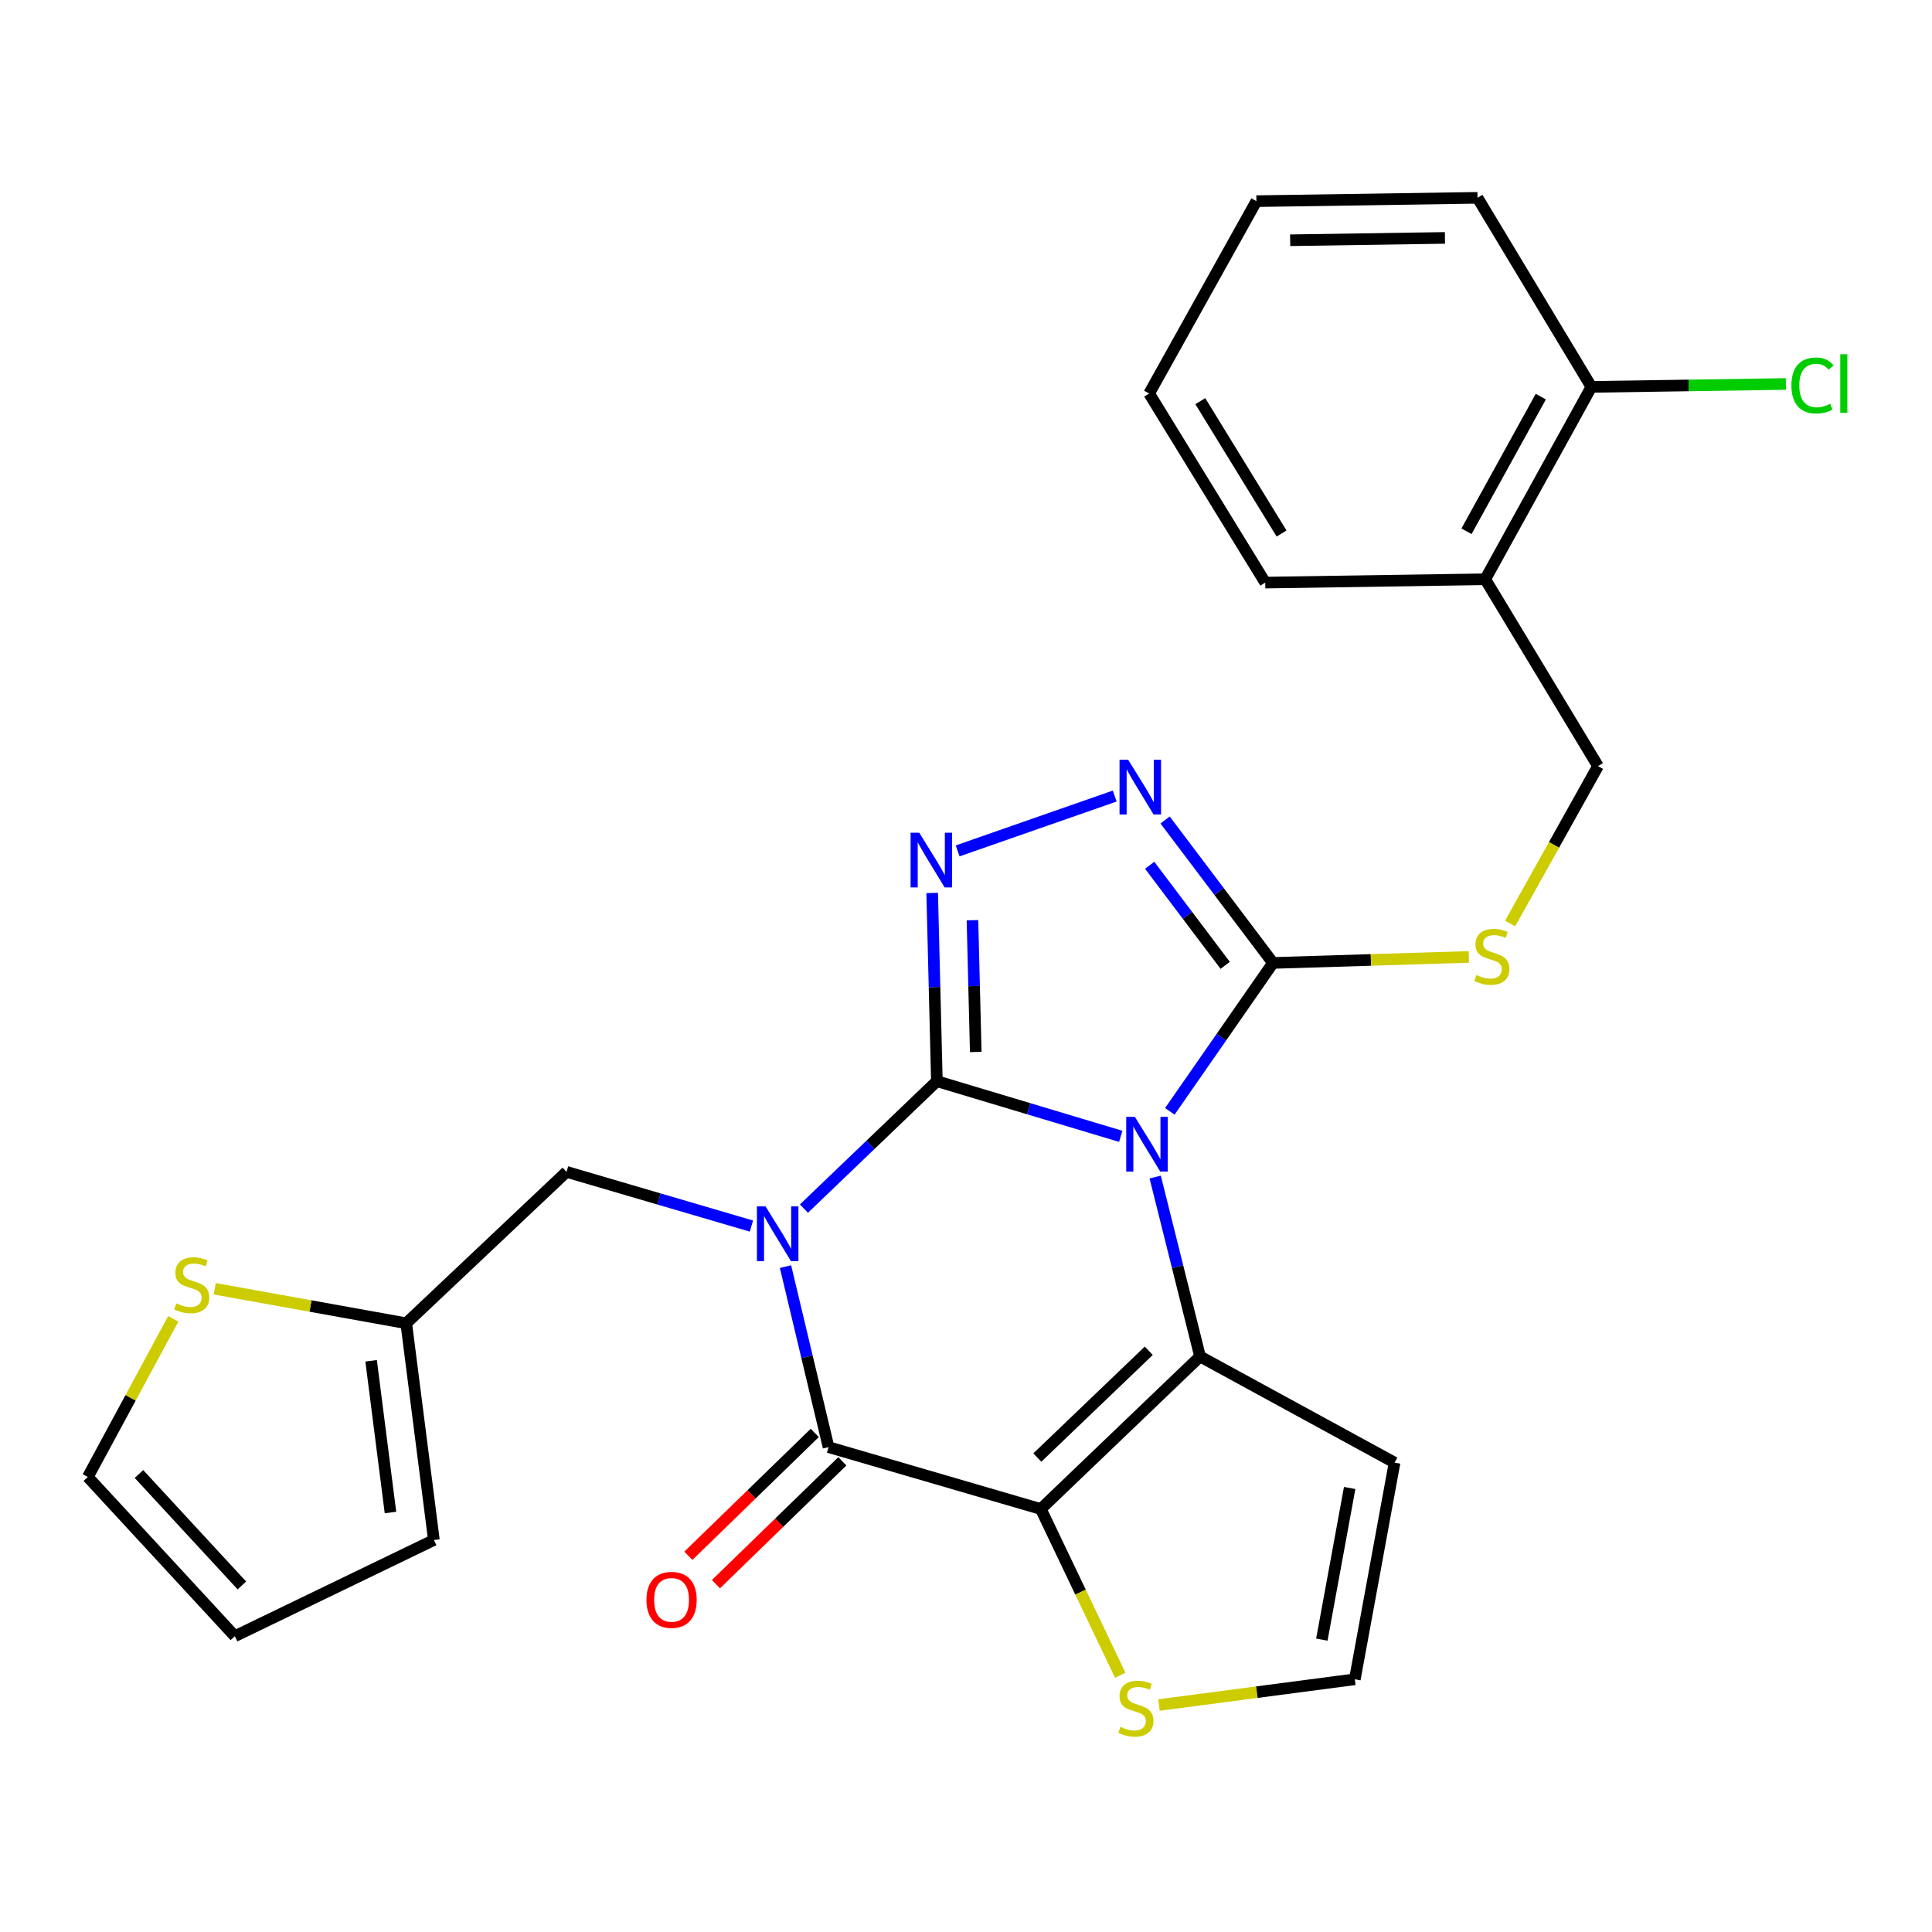 <?xml version='1.0' encoding='iso-8859-1'?>
<svg version='1.1' baseProfile='full'
              xmlns='http://www.w3.org/2000/svg'
                      xmlns:rdkit='http://www.rdkit.org/xml'
                      xmlns:xlink='http://www.w3.org/1999/xlink'
                  xml:space='preserve'
width='1000px' height='1000px' viewBox='0 0 1000 1000'>
<!-- END OF HEADER -->
<rect style='opacity:1.0;fill:#FFFFFF;stroke:none' width='1000' height='1000' x='0' y='0'> </rect>
<path class='bond-0' d='M 484.926,559.623 L 532.51,573.895' style='fill:none;fill-rule:evenodd;stroke:#000000;stroke-width:6px;stroke-linecap:butt;stroke-linejoin:miter;stroke-opacity:1' />
<path class='bond-0' d='M 532.51,573.895 L 580.094,588.167' style='fill:none;fill-rule:evenodd;stroke:#0000FF;stroke-width:6px;stroke-linecap:butt;stroke-linejoin:miter;stroke-opacity:1' />
<path class='bond-1' d='M 484.926,559.623 L 450.522,592.596' style='fill:none;fill-rule:evenodd;stroke:#000000;stroke-width:6px;stroke-linecap:butt;stroke-linejoin:miter;stroke-opacity:1' />
<path class='bond-1' d='M 450.522,592.596 L 416.117,625.57' style='fill:none;fill-rule:evenodd;stroke:#0000FF;stroke-width:6px;stroke-linecap:butt;stroke-linejoin:miter;stroke-opacity:1' />
<path class='bond-5' d='M 484.926,559.623 L 483.71,510.909' style='fill:none;fill-rule:evenodd;stroke:#000000;stroke-width:6px;stroke-linecap:butt;stroke-linejoin:miter;stroke-opacity:1' />
<path class='bond-5' d='M 483.71,510.909 L 482.494,462.195' style='fill:none;fill-rule:evenodd;stroke:#0000FF;stroke-width:6px;stroke-linecap:butt;stroke-linejoin:miter;stroke-opacity:1' />
<path class='bond-5' d='M 505.047,544.497 L 504.196,510.397' style='fill:none;fill-rule:evenodd;stroke:#000000;stroke-width:6px;stroke-linecap:butt;stroke-linejoin:miter;stroke-opacity:1' />
<path class='bond-5' d='M 504.196,510.397 L 503.345,476.297' style='fill:none;fill-rule:evenodd;stroke:#0000FF;stroke-width:6px;stroke-linecap:butt;stroke-linejoin:miter;stroke-opacity:1' />
<path class='bond-3' d='M 597.921,609.231 L 609.533,655.672' style='fill:none;fill-rule:evenodd;stroke:#0000FF;stroke-width:6px;stroke-linecap:butt;stroke-linejoin:miter;stroke-opacity:1' />
<path class='bond-3' d='M 609.533,655.672 L 621.144,702.113' style='fill:none;fill-rule:evenodd;stroke:#000000;stroke-width:6px;stroke-linecap:butt;stroke-linejoin:miter;stroke-opacity:1' />
<path class='bond-6' d='M 605.502,575.223 L 632.199,536.821' style='fill:none;fill-rule:evenodd;stroke:#0000FF;stroke-width:6px;stroke-linecap:butt;stroke-linejoin:miter;stroke-opacity:1' />
<path class='bond-6' d='M 632.199,536.821 L 658.896,498.419' style='fill:none;fill-rule:evenodd;stroke:#000000;stroke-width:6px;stroke-linecap:butt;stroke-linejoin:miter;stroke-opacity:1' />
<path class='bond-4' d='M 406.577,655.596 L 417.717,702.313' style='fill:none;fill-rule:evenodd;stroke:#0000FF;stroke-width:6px;stroke-linecap:butt;stroke-linejoin:miter;stroke-opacity:1' />
<path class='bond-4' d='M 417.717,702.313 L 428.857,749.03' style='fill:none;fill-rule:evenodd;stroke:#000000;stroke-width:6px;stroke-linecap:butt;stroke-linejoin:miter;stroke-opacity:1' />
<path class='bond-9' d='M 388.937,634.614 L 341.09,620.582' style='fill:none;fill-rule:evenodd;stroke:#0000FF;stroke-width:6px;stroke-linecap:butt;stroke-linejoin:miter;stroke-opacity:1' />
<path class='bond-9' d='M 341.09,620.582 L 293.242,606.55' style='fill:none;fill-rule:evenodd;stroke:#000000;stroke-width:6px;stroke-linecap:butt;stroke-linejoin:miter;stroke-opacity:1' />
<path class='bond-2' d='M 538.73,781.066 L 428.857,749.03' style='fill:none;fill-rule:evenodd;stroke:#000000;stroke-width:6px;stroke-linecap:butt;stroke-linejoin:miter;stroke-opacity:1' />
<path class='bond-8' d='M 538.73,781.066 L 559.284,824.089' style='fill:none;fill-rule:evenodd;stroke:#000000;stroke-width:6px;stroke-linecap:butt;stroke-linejoin:miter;stroke-opacity:1' />
<path class='bond-8' d='M 559.284,824.089 L 579.837,867.112' style='fill:none;fill-rule:evenodd;stroke:#CCCC00;stroke-width:6px;stroke-linecap:butt;stroke-linejoin:miter;stroke-opacity:1' />
<path class='bond-28' d='M 538.73,781.066 L 621.144,702.113' style='fill:none;fill-rule:evenodd;stroke:#000000;stroke-width:6px;stroke-linecap:butt;stroke-linejoin:miter;stroke-opacity:1' />
<path class='bond-28' d='M 536.916,754.426 L 594.606,699.159' style='fill:none;fill-rule:evenodd;stroke:#000000;stroke-width:6px;stroke-linecap:butt;stroke-linejoin:miter;stroke-opacity:1' />
<path class='bond-10' d='M 621.144,702.113 L 721.83,757.056' style='fill:none;fill-rule:evenodd;stroke:#000000;stroke-width:6px;stroke-linecap:butt;stroke-linejoin:miter;stroke-opacity:1' />
<path class='bond-15' d='M 421.715,741.682 L 389.005,773.476' style='fill:none;fill-rule:evenodd;stroke:#000000;stroke-width:6px;stroke-linecap:butt;stroke-linejoin:miter;stroke-opacity:1' />
<path class='bond-15' d='M 389.005,773.476 L 356.295,805.269' style='fill:none;fill-rule:evenodd;stroke:#FF0000;stroke-width:6px;stroke-linecap:butt;stroke-linejoin:miter;stroke-opacity:1' />
<path class='bond-15' d='M 435.998,756.377 L 403.288,788.17' style='fill:none;fill-rule:evenodd;stroke:#000000;stroke-width:6px;stroke-linecap:butt;stroke-linejoin:miter;stroke-opacity:1' />
<path class='bond-15' d='M 403.288,788.17 L 370.578,819.964' style='fill:none;fill-rule:evenodd;stroke:#FF0000;stroke-width:6px;stroke-linecap:butt;stroke-linejoin:miter;stroke-opacity:1' />
<path class='bond-7' d='M 495.672,440.422 L 576.968,412.034' style='fill:none;fill-rule:evenodd;stroke:#0000FF;stroke-width:6px;stroke-linecap:butt;stroke-linejoin:miter;stroke-opacity:1' />
<path class='bond-11' d='M 658.896,498.419 L 709.583,496.86' style='fill:none;fill-rule:evenodd;stroke:#000000;stroke-width:6px;stroke-linecap:butt;stroke-linejoin:miter;stroke-opacity:1' />
<path class='bond-11' d='M 709.583,496.86 L 760.271,495.301' style='fill:none;fill-rule:evenodd;stroke:#CCCC00;stroke-width:6px;stroke-linecap:butt;stroke-linejoin:miter;stroke-opacity:1' />
<path class='bond-27' d='M 658.896,498.419 L 630.973,461.419' style='fill:none;fill-rule:evenodd;stroke:#000000;stroke-width:6px;stroke-linecap:butt;stroke-linejoin:miter;stroke-opacity:1' />
<path class='bond-27' d='M 630.973,461.419 L 603.049,424.42' style='fill:none;fill-rule:evenodd;stroke:#0000FF;stroke-width:6px;stroke-linecap:butt;stroke-linejoin:miter;stroke-opacity:1' />
<path class='bond-27' d='M 634.162,499.663 L 614.616,473.764' style='fill:none;fill-rule:evenodd;stroke:#000000;stroke-width:6px;stroke-linecap:butt;stroke-linejoin:miter;stroke-opacity:1' />
<path class='bond-27' d='M 614.616,473.764 L 595.069,447.864' style='fill:none;fill-rule:evenodd;stroke:#0000FF;stroke-width:6px;stroke-linecap:butt;stroke-linejoin:miter;stroke-opacity:1' />
<path class='bond-29' d='M 599.883,882.517 L 650.571,875.856' style='fill:none;fill-rule:evenodd;stroke:#CCCC00;stroke-width:6px;stroke-linecap:butt;stroke-linejoin:miter;stroke-opacity:1' />
<path class='bond-29' d='M 650.571,875.856 L 701.258,869.195' style='fill:none;fill-rule:evenodd;stroke:#000000;stroke-width:6px;stroke-linecap:butt;stroke-linejoin:miter;stroke-opacity:1' />
<path class='bond-12' d='M 293.242,606.55 L 210.271,684.923' style='fill:none;fill-rule:evenodd;stroke:#000000;stroke-width:6px;stroke-linecap:butt;stroke-linejoin:miter;stroke-opacity:1' />
<path class='bond-13' d='M 721.83,757.056 L 701.258,869.195' style='fill:none;fill-rule:evenodd;stroke:#000000;stroke-width:6px;stroke-linecap:butt;stroke-linejoin:miter;stroke-opacity:1' />
<path class='bond-13' d='M 698.588,770.179 L 684.188,848.677' style='fill:none;fill-rule:evenodd;stroke:#000000;stroke-width:6px;stroke-linecap:butt;stroke-linejoin:miter;stroke-opacity:1' />
<path class='bond-17' d='M 781.642,477.997 L 804.385,437.267' style='fill:none;fill-rule:evenodd;stroke:#CCCC00;stroke-width:6px;stroke-linecap:butt;stroke-linejoin:miter;stroke-opacity:1' />
<path class='bond-17' d='M 804.385,437.267 L 827.127,396.537' style='fill:none;fill-rule:evenodd;stroke:#000000;stroke-width:6px;stroke-linecap:butt;stroke-linejoin:miter;stroke-opacity:1' />
<path class='bond-14' d='M 210.271,684.923 L 160.709,675.993' style='fill:none;fill-rule:evenodd;stroke:#000000;stroke-width:6px;stroke-linecap:butt;stroke-linejoin:miter;stroke-opacity:1' />
<path class='bond-14' d='M 160.709,675.993 L 111.147,667.064' style='fill:none;fill-rule:evenodd;stroke:#CCCC00;stroke-width:6px;stroke-linecap:butt;stroke-linejoin:miter;stroke-opacity:1' />
<path class='bond-19' d='M 210.271,684.923 L 224.581,797.107' style='fill:none;fill-rule:evenodd;stroke:#000000;stroke-width:6px;stroke-linecap:butt;stroke-linejoin:miter;stroke-opacity:1' />
<path class='bond-19' d='M 192.09,704.343 L 202.107,782.873' style='fill:none;fill-rule:evenodd;stroke:#000000;stroke-width:6px;stroke-linecap:butt;stroke-linejoin:miter;stroke-opacity:1' />
<path class='bond-18' d='M 89.679,682.629 L 67.567,723.554' style='fill:none;fill-rule:evenodd;stroke:#CCCC00;stroke-width:6px;stroke-linecap:butt;stroke-linejoin:miter;stroke-opacity:1' />
<path class='bond-18' d='M 67.567,723.554 L 45.455,764.479' style='fill:none;fill-rule:evenodd;stroke:#000000;stroke-width:6px;stroke-linecap:butt;stroke-linejoin:miter;stroke-opacity:1' />
<path class='bond-16' d='M 768.758,299.824 L 827.127,396.537' style='fill:none;fill-rule:evenodd;stroke:#000000;stroke-width:6px;stroke-linecap:butt;stroke-linejoin:miter;stroke-opacity:1' />
<path class='bond-20' d='M 768.758,299.824 L 823.7,200.254' style='fill:none;fill-rule:evenodd;stroke:#000000;stroke-width:6px;stroke-linecap:butt;stroke-linejoin:miter;stroke-opacity:1' />
<path class='bond-20' d='M 759.057,274.988 L 797.517,205.289' style='fill:none;fill-rule:evenodd;stroke:#000000;stroke-width:6px;stroke-linecap:butt;stroke-linejoin:miter;stroke-opacity:1' />
<path class='bond-23' d='M 768.758,299.824 L 654.888,301.555' style='fill:none;fill-rule:evenodd;stroke:#000000;stroke-width:6px;stroke-linecap:butt;stroke-linejoin:miter;stroke-opacity:1' />
<path class='bond-30' d='M 45.455,764.479 L 121.55,846.892' style='fill:none;fill-rule:evenodd;stroke:#000000;stroke-width:6px;stroke-linecap:butt;stroke-linejoin:miter;stroke-opacity:1' />
<path class='bond-30' d='M 71.925,762.939 L 125.192,820.629' style='fill:none;fill-rule:evenodd;stroke:#000000;stroke-width:6px;stroke-linecap:butt;stroke-linejoin:miter;stroke-opacity:1' />
<path class='bond-21' d='M 224.581,797.107 L 121.55,846.892' style='fill:none;fill-rule:evenodd;stroke:#000000;stroke-width:6px;stroke-linecap:butt;stroke-linejoin:miter;stroke-opacity:1' />
<path class='bond-22' d='M 823.7,200.254 L 874.035,199.498' style='fill:none;fill-rule:evenodd;stroke:#000000;stroke-width:6px;stroke-linecap:butt;stroke-linejoin:miter;stroke-opacity:1' />
<path class='bond-22' d='M 874.035,199.498 L 924.369,198.741' style='fill:none;fill-rule:evenodd;stroke:#00CC00;stroke-width:6px;stroke-linecap:butt;stroke-linejoin:miter;stroke-opacity:1' />
<path class='bond-24' d='M 823.7,200.254 L 764.762,102.391' style='fill:none;fill-rule:evenodd;stroke:#000000;stroke-width:6px;stroke-linecap:butt;stroke-linejoin:miter;stroke-opacity:1' />
<path class='bond-25' d='M 654.888,301.555 L 594.8,203.68' style='fill:none;fill-rule:evenodd;stroke:#000000;stroke-width:6px;stroke-linecap:butt;stroke-linejoin:miter;stroke-opacity:1' />
<path class='bond-25' d='M 663.339,276.152 L 621.277,207.64' style='fill:none;fill-rule:evenodd;stroke:#000000;stroke-width:6px;stroke-linecap:butt;stroke-linejoin:miter;stroke-opacity:1' />
<path class='bond-31' d='M 764.762,102.391 L 650.312,104.121' style='fill:none;fill-rule:evenodd;stroke:#000000;stroke-width:6px;stroke-linecap:butt;stroke-linejoin:miter;stroke-opacity:1' />
<path class='bond-31' d='M 747.904,123.14 L 667.789,124.352' style='fill:none;fill-rule:evenodd;stroke:#000000;stroke-width:6px;stroke-linecap:butt;stroke-linejoin:miter;stroke-opacity:1' />
<path class='bond-26' d='M 594.8,203.68 L 650.312,104.121' style='fill:none;fill-rule:evenodd;stroke:#000000;stroke-width:6px;stroke-linecap:butt;stroke-linejoin:miter;stroke-opacity:1' />
<path  class='atom-1' d='M 587.413 578.08
L 596.693 593.08
Q 597.613 594.56, 599.093 597.24
Q 600.573 599.92, 600.653 600.08
L 600.653 578.08
L 604.413 578.08
L 604.413 606.4
L 600.533 606.4
L 590.573 590
Q 589.413 588.08, 588.173 585.88
Q 586.973 583.68, 586.613 583
L 586.613 606.4
L 582.933 606.4
L 582.933 578.08
L 587.413 578.08
' fill='#0000FF'/>
<path  class='atom-2' d='M 396.264 624.438
L 405.544 639.438
Q 406.464 640.918, 407.944 643.598
Q 409.424 646.278, 409.504 646.438
L 409.504 624.438
L 413.264 624.438
L 413.264 652.758
L 409.384 652.758
L 399.424 636.358
Q 398.264 634.438, 397.024 632.238
Q 395.824 630.038, 395.464 629.358
L 395.464 652.758
L 391.784 652.758
L 391.784 624.438
L 396.264 624.438
' fill='#0000FF'/>
<path  class='atom-6' d='M 475.809 431.012
L 485.089 446.012
Q 486.009 447.492, 487.489 450.172
Q 488.969 452.852, 489.049 453.012
L 489.049 431.012
L 492.809 431.012
L 492.809 459.332
L 488.929 459.332
L 478.969 442.932
Q 477.809 441.012, 476.569 438.812
Q 475.369 436.612, 475.009 435.932
L 475.009 459.332
L 471.329 459.332
L 471.329 431.012
L 475.809 431.012
' fill='#0000FF'/>
<path  class='atom-8' d='M 583.952 393.249
L 593.232 408.249
Q 594.152 409.729, 595.632 412.409
Q 597.112 415.089, 597.192 415.249
L 597.192 393.249
L 600.952 393.249
L 600.952 421.569
L 597.072 421.569
L 587.112 405.169
Q 585.952 403.249, 584.712 401.049
Q 583.512 398.849, 583.152 398.169
L 583.152 421.569
L 579.472 421.569
L 579.472 393.249
L 583.952 393.249
' fill='#0000FF'/>
<path  class='atom-9' d='M 579.946 893.806
Q 580.266 893.926, 581.586 894.486
Q 582.906 895.046, 584.346 895.406
Q 585.826 895.726, 587.266 895.726
Q 589.946 895.726, 591.506 894.446
Q 593.066 893.126, 593.066 890.846
Q 593.066 889.286, 592.266 888.326
Q 591.506 887.366, 590.306 886.846
Q 589.106 886.326, 587.106 885.726
Q 584.586 884.966, 583.066 884.246
Q 581.586 883.526, 580.506 882.006
Q 579.466 880.486, 579.466 877.926
Q 579.466 874.366, 581.866 872.166
Q 584.306 869.966, 589.106 869.966
Q 592.386 869.966, 596.106 871.526
L 595.186 874.606
Q 591.786 873.206, 589.226 873.206
Q 586.466 873.206, 584.946 874.366
Q 583.426 875.486, 583.466 877.446
Q 583.466 878.966, 584.226 879.886
Q 585.026 880.806, 586.146 881.326
Q 587.306 881.846, 589.226 882.446
Q 591.786 883.246, 593.306 884.046
Q 594.826 884.846, 595.906 886.486
Q 597.026 888.086, 597.026 890.846
Q 597.026 894.766, 594.386 896.886
Q 591.786 898.966, 587.426 898.966
Q 584.906 898.966, 582.986 898.406
Q 581.106 897.886, 578.866 896.966
L 579.946 893.806
' fill='#CCCC00'/>
<path  class='atom-12' d='M 764.185 504.655
Q 764.505 504.775, 765.825 505.335
Q 767.145 505.895, 768.585 506.255
Q 770.065 506.575, 771.505 506.575
Q 774.185 506.575, 775.745 505.295
Q 777.305 503.975, 777.305 501.695
Q 777.305 500.135, 776.505 499.175
Q 775.745 498.215, 774.545 497.695
Q 773.345 497.175, 771.345 496.575
Q 768.825 495.815, 767.305 495.095
Q 765.825 494.375, 764.745 492.855
Q 763.705 491.335, 763.705 488.775
Q 763.705 485.215, 766.105 483.015
Q 768.545 480.815, 773.345 480.815
Q 776.625 480.815, 780.345 482.375
L 779.425 485.455
Q 776.025 484.055, 773.465 484.055
Q 770.705 484.055, 769.185 485.215
Q 767.665 486.335, 767.705 488.295
Q 767.705 489.815, 768.465 490.735
Q 769.265 491.655, 770.385 492.175
Q 771.545 492.695, 773.465 493.295
Q 776.025 494.095, 777.545 494.895
Q 779.065 495.695, 780.145 497.335
Q 781.265 498.935, 781.265 501.695
Q 781.265 505.615, 778.625 507.735
Q 776.025 509.815, 771.665 509.815
Q 769.145 509.815, 767.225 509.255
Q 765.345 508.735, 763.105 507.815
L 764.185 504.655
' fill='#CCCC00'/>
<path  class='atom-15' d='M 91.247 674.64
Q 91.567 674.76, 92.887 675.32
Q 94.207 675.88, 95.647 676.24
Q 97.127 676.56, 98.567 676.56
Q 101.247 676.56, 102.807 675.28
Q 104.367 673.96, 104.367 671.68
Q 104.367 670.12, 103.567 669.16
Q 102.807 668.2, 101.607 667.68
Q 100.407 667.16, 98.407 666.56
Q 95.887 665.8, 94.367 665.08
Q 92.887 664.36, 91.807 662.84
Q 90.767 661.32, 90.767 658.76
Q 90.767 655.2, 93.167 653
Q 95.607 650.8, 100.407 650.8
Q 103.687 650.8, 107.407 652.36
L 106.487 655.44
Q 103.087 654.04, 100.527 654.04
Q 97.767 654.04, 96.247 655.2
Q 94.727 656.32, 94.767 658.28
Q 94.767 659.8, 95.527 660.72
Q 96.327 661.64, 97.447 662.16
Q 98.607 662.68, 100.527 663.28
Q 103.087 664.08, 104.607 664.88
Q 106.127 665.68, 107.207 667.32
Q 108.327 668.92, 108.327 671.68
Q 108.327 675.6, 105.687 677.72
Q 103.087 679.8, 98.727 679.8
Q 96.207 679.8, 94.287 679.24
Q 92.407 678.72, 90.167 677.8
L 91.247 674.64
' fill='#CCCC00'/>
<path  class='atom-16' d='M 334.604 828.085
Q 334.604 821.285, 337.964 817.485
Q 341.324 813.685, 347.604 813.685
Q 353.884 813.685, 357.244 817.485
Q 360.604 821.285, 360.604 828.085
Q 360.604 834.965, 357.204 838.885
Q 353.804 842.765, 347.604 842.765
Q 341.364 842.765, 337.964 838.885
Q 334.604 835.005, 334.604 828.085
M 347.604 839.565
Q 351.924 839.565, 354.244 836.685
Q 356.604 833.765, 356.604 828.085
Q 356.604 822.525, 354.244 819.725
Q 351.924 816.885, 347.604 816.885
Q 343.284 816.885, 340.924 819.685
Q 338.604 822.485, 338.604 828.085
Q 338.604 833.805, 340.924 836.685
Q 343.284 839.565, 347.604 839.565
' fill='#FF0000'/>
<path  class='atom-23' d='M 927.231 199.514
Q 927.231 192.474, 930.511 188.794
Q 933.831 185.074, 940.111 185.074
Q 945.951 185.074, 949.071 189.194
L 946.431 191.354
Q 944.151 188.354, 940.111 188.354
Q 935.831 188.354, 933.551 191.234
Q 931.311 194.074, 931.311 199.514
Q 931.311 205.114, 933.631 207.994
Q 935.991 210.874, 940.551 210.874
Q 943.671 210.874, 947.311 208.994
L 948.431 211.994
Q 946.951 212.954, 944.711 213.514
Q 942.471 214.074, 939.991 214.074
Q 933.831 214.074, 930.511 210.314
Q 927.231 206.554, 927.231 199.514
' fill='#00CC00'/>
<path  class='atom-23' d='M 952.511 183.354
L 956.191 183.354
L 956.191 213.714
L 952.511 213.714
L 952.511 183.354
' fill='#00CC00'/>
</svg>
